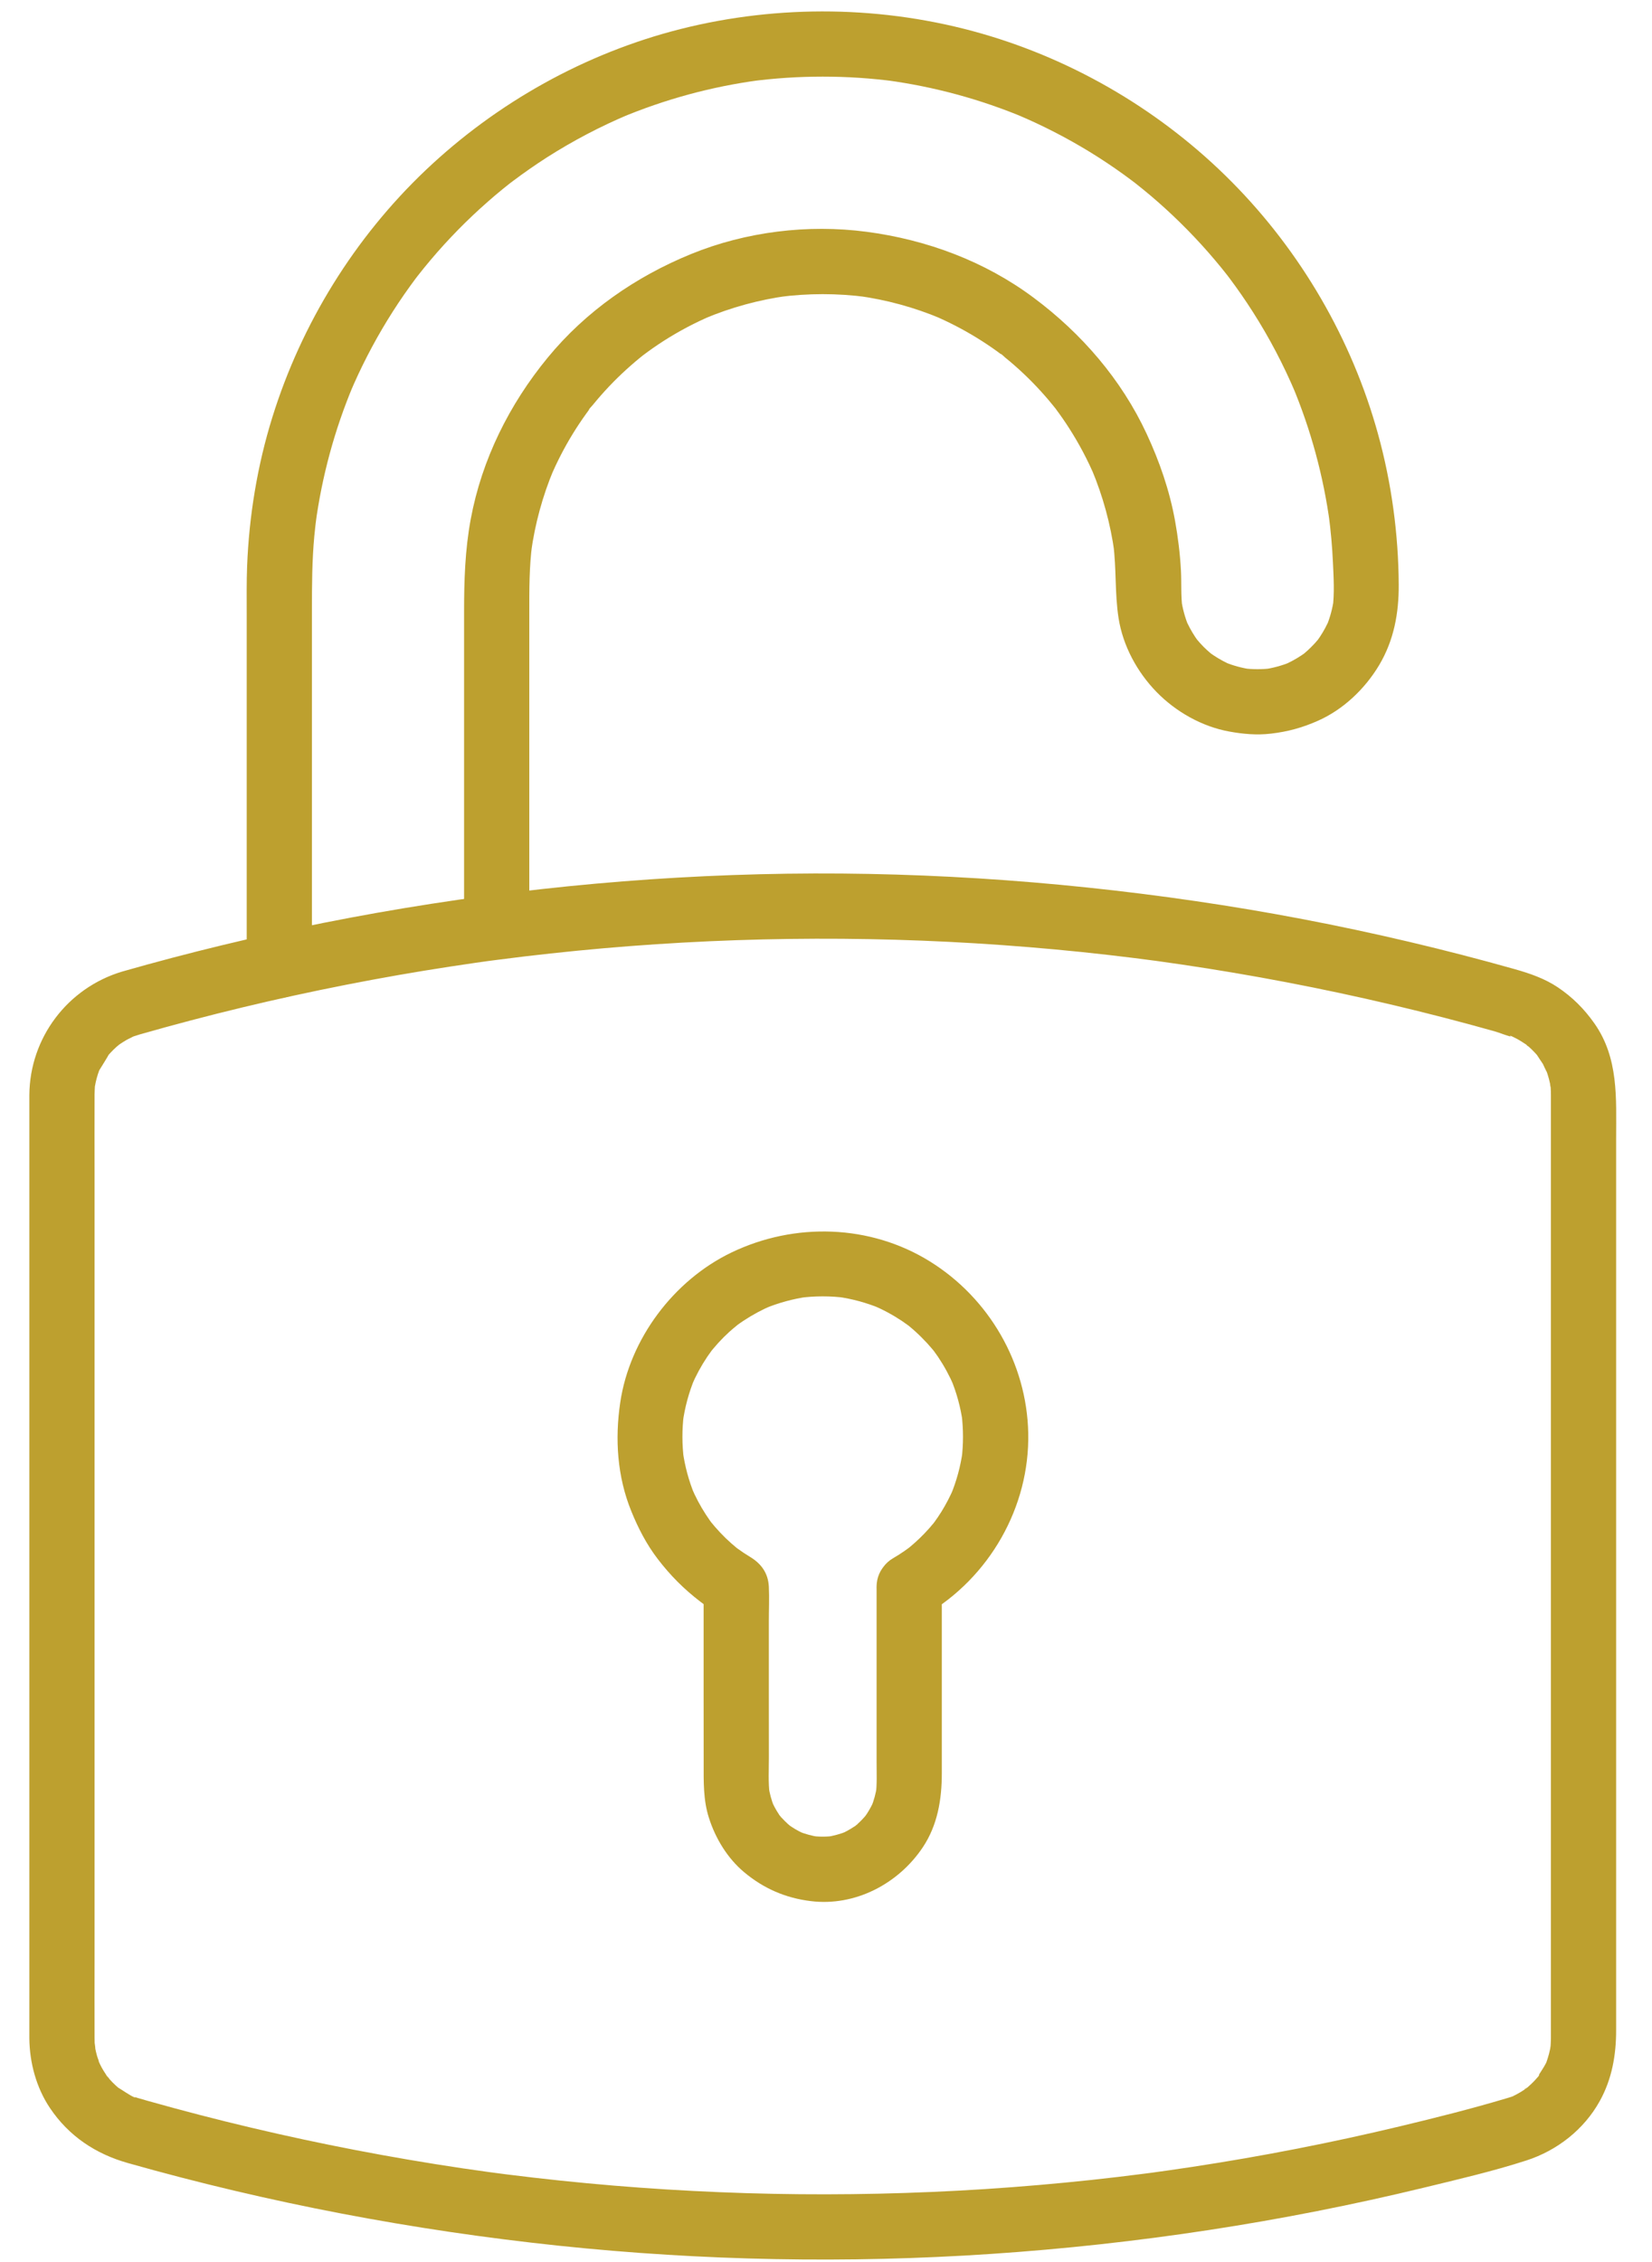 <?xml version="1.0" encoding="UTF-8"?> <svg xmlns="http://www.w3.org/2000/svg" version="1.2" viewBox="0 0 380 520" width="380" height="520"><title>New Project</title><style> .s0 { fill: #bda02f } </style><g id="Layer 1"><path id="&lt;Path&gt;" class="s0" d="m32.11 237.81q23.51-6.72 47.51-11.43 11.95-2.35 23.99-4.19 2.92-0.45 5.85-0.87 1.47-0.21 2.93-0.41c0.4-0.05 1.88-0.25 0.29-0.04q0.98-0.13 1.95-0.25 6.03-0.79 12.07-1.44c32.4-3.52 65.09-4.3 97.62-2.33q12.29 0.75 24.53 2.01 6.05 0.63 12.08 1.38 1.46 0.18 2.93 0.38 0.65 0.08 1.3 0.17c2.11 0.27-1-0.15 0.29 0.03q3.09 0.43 6.18 0.88 24.46 3.6 48.52 9.27 11.91 2.81 23.68 6.12c1.39 0.39 3 1.16 4.42 1.34-1.21-0.15-1.08-0.5-0.44-0.18q0.54 0.26 1.08 0.54c0.78 0.42 1.5 0.9 2.24 1.38 0.47 0.29 0.72 0.83-0.37-0.32 0.2 0.22 0.49 0.41 0.72 0.61q0.89 0.78 1.69 1.65 0.32 0.35 0.63 0.71c0.9 1.02-0.34-0.33-0.3-0.41-0.04 0.08 1.32 2.02 1.41 2.18 0.13 0.22 0.81 1.86 0.96 1.9-0.1-0.03-0.65-1.76-0.21-0.47q0.16 0.45 0.31 0.9 0.37 1.14 0.61 2.32c0.06 0.3 0.08 0.66 0.17 0.95-0.54-1.78-0.1-0.77-0.05-0.06q0.05 0.84 0.05 1.68 0 0.92 0 1.84 0 12.11 0 24.23 0 21.57 0 43.13 0 25.75 0 51.5 0 24.47 0 48.93 0 17.73 0 35.46 0 4.7 0 9.4 0 1.02 0 2.04 0 0.13 0 0.27-0.02 0.98-0.09 1.97c-0.09 1.31 0.03-0.39 0.09-0.55-0.1 0.27-0.12 0.66-0.17 0.95q-0.24 1.18-0.61 2.32-0.15 0.46-0.31 0.91c-0.54 1.57 0.76-1.52 0.02-0.05-0.64 1.28-1.52 2.4-2.18 3.65 0.71-1.35 0.69-0.84 0.3-0.41q-0.39 0.44-0.79 0.88c-0.6 0.64-1.24 1.21-1.89 1.79-0.45 0.41-0.88 0.34 0.4-0.29-0.26 0.13-0.53 0.38-0.78 0.54q-1 0.67-2.07 1.23-0.43 0.21-0.86 0.42c-1.29 0.63 0.43-0.22 0.44-0.18 0.02 0.06-1.68 0.57-1.87 0.62-8.02 2.39-16.16 4.43-24.3 6.38q-23.73 5.68-47.84 9.34-2.93 0.45-5.86 0.86-1.63 0.23-3.26 0.45c0.29-0.04 1.51-0.2 0.04 0q-0.97 0.12-1.95 0.25-6.03 0.78-12.07 1.43-12.24 1.31-24.53 2.11-24.4 1.57-48.84 1.09-24.46-0.49-48.78-3.03-6.21-0.65-12.4-1.43-1.31-0.17-2.61-0.34c0.02 0-2.12-0.28-0.96-0.12 0.98 0.13-0.4-0.06-0.63-0.09q-3.09-0.43-6.18-0.88-12.21-1.82-24.33-4.15-24.17-4.64-47.86-11.32-1.2-0.33-2.39-0.69-0.46-0.15-0.93-0.31c-1.37-0.45 0.46 0.14 0.43 0.21-0.14 0.29-4.12-2.43-4.16-2.39 0.05-0.05 1.44 1.21 0.4 0.29q-0.36-0.31-0.71-0.62-0.87-0.8-1.65-1.69c-0.21-0.23-0.4-0.52-0.61-0.72 1.14 1.07 0.62 0.86 0.32 0.39-0.47-0.74-0.95-1.44-1.37-2.21q-0.27-0.53-0.53-1.06c-0.28-0.52-0.17-1.02 0.19 0.49-0.16-0.68-0.5-1.36-0.69-2.03q-0.29-1.05-0.49-2.11c-0.28-1.35 0.13 0.47 0.05 0.55 0.13-0.14-0.1-1.19-0.11-1.46q-0.02-0.61-0.02-1.21c-0.03-6.02 0-12.04 0-18.06q0-19.77 0-39.54 0-25.17 0-50.33 0-25.28 0-50.56 0-19.9 0-39.81c0-6.08-0.03-12.16 0-18.23q0-0.12 0-0.24c0-0.66 0.06-1.32 0.08-1.97 0.08-1.66-0.27 1.36-0.04 0.3q0.11-0.59 0.23-1.18 0.21-0.94 0.5-1.85 0.2-0.57 0.4-1.13c0.33-1-0.85 1.69-0.1 0.27 0.19-0.36 2.24-3.52 2.17-3.65 0.04 0.08-1.2 1.43-0.29 0.41q0.31-0.36 0.62-0.71 0.72-0.78 1.51-1.49c0.1-0.09 0.92-0.73 0.91-0.77 0.03 0.08-1.53 1.08-0.38 0.32q0.89-0.61 1.82-1.15c0.64-0.35 1.32-0.61 1.95-0.97-1.48 0.84-0.92 0.36-0.43 0.21q0.7-0.23 1.41-0.45c3.76-1.12 6.5-5.32 5.24-9.23-1.23-3.8-5.2-6.43-9.23-5.24-12.59 3.76-21.27 15.23-21.37 28.38q-0.01 2.68 0 5.36 0 15.08 0 30.16 0 23.6 0 47.19 0 26.19 0 52.38 0 23.49 0 46.97 0 14.89 0 29.78-0.01 2.49 0 4.99c0.05 5.61 1.59 11.37 4.75 16.06 4.33 6.44 10.48 10.53 17.9 12.63 32.46 9.19 65.71 15.49 99.26 19.02 32.95 3.46 66.2 4.09 99.26 1.88 33.59-2.25 67.03-7.34 99.75-15.27 7.82-1.9 15.75-3.74 23.41-6.21 7.08-2.28 13.28-7.12 16.9-13.66 2.81-5.06 3.77-10.58 3.77-16.28q0-12.25 0-24.5 0-22 0-44 0-26.12 0-52.25 0-24.62 0-49.24 0-17.52 0-35.05c0-9.18 0.62-18.45-5.02-26.45-2.34-3.32-5.05-6.02-8.42-8.28-2.99-2-6.42-3.18-9.85-4.15q-12.09-3.41-24.32-6.29-24.38-5.75-49.17-9.37c-33.15-4.84-66.65-7.01-100.15-6.17-33.72 0.84-67.4 4.62-100.49 11.2q-23.33 4.64-46.21 11.17c-3.77 1.08-6.49 5.35-5.24 9.23 1.25 3.84 5.19 6.39 9.23 5.24z"></path><path id="&lt;Path&gt;" class="s0" d="m212.92 371.21c14.66-8.57 23.96-24.76 23.6-41.79-0.34-16.06-9-30.99-22.62-39.44-13.77-8.55-31.13-9.02-45.63-2.06-13.31 6.39-23.44 19.87-25.6 34.5-1.25 8.42-0.69 17.05 2.55 24.99 1.6 3.93 3.5 7.61 6.09 10.99 2.88 3.76 6.02 6.91 9.78 9.79q2.14 1.65 4.48 3.02-1.86-3.24-3.72-6.48 0 12.46 0 24.92 0 7.84 0.01 15.68c0 4.22-0.11 8.44 1.2 12.53 1.51 4.76 4.28 9.33 8.14 12.55 4.49 3.74 9.49 5.91 15.29 6.62 10.2 1.26 20.15-3.96 25.77-12.36 3.41-5.1 4.38-11.02 4.38-17.01q0-6.81 0-13.61 0-14.37 0-28.75 0-0.28 0-0.57c0-3.92-3.45-7.68-7.5-7.5-4.07 0.19-7.5 3.3-7.5 7.5q0 8.01 0 16.02 0 12.25 0 24.5c0 2.43 0.12 4.92-0.19 7.34q0.13-1 0.26-2-0.36 2.5-1.31 4.84 0.38-0.9 0.76-1.79-0.73 1.74-1.76 3.32-0.28 0.4-0.56 0.81c-0.47 0.73 1.23-1.5 0.48-0.62q-0.63 0.75-1.31 1.44-0.64 0.63-1.32 1.21c-1.03 0.9 0.63-0.44 0.62-0.47 0.01 0.09-0.67 0.48-0.8 0.56q-1.64 1.1-3.46 1.86 0.9-0.38 1.79-0.76-2.34 0.94-4.83 1.31 0.99-0.13 1.99-0.27-2.75 0.36-5.51 0 1 0.14 1.99 0.27-2.49-0.37-4.83-1.31 0.9 0.38 1.79 0.76-1.74-0.73-3.32-1.77-0.41-0.28-0.81-0.55c-0.73-0.47 1.5 1.23 0.62 0.47q-0.75-0.62-1.44-1.31-0.63-0.64-1.21-1.32c-0.9-1.02 0.44 0.63 0.47 0.63-0.1 0.01-0.48-0.67-0.57-0.8q-1.09-1.64-1.85-3.46 0.38 0.89 0.76 1.79-0.95-2.34-1.31-4.83 0.13 0.99 0.27 1.99c-0.37-2.82-0.19-5.75-0.19-8.58q-0.01-7.68-0.01-15.36 0-7.98 0-15.96c0-2.64 0.13-5.3 0-7.94-0.15-3.11-1.73-5.29-4.33-6.86q-1.55-0.93-3-2c-0.19-0.14-0.38-0.32-0.58-0.43 0.31 0.17 1.48 1.16 0.53 0.39q-0.63-0.51-1.23-1.04-1.35-1.19-2.58-2.5-1.17-1.24-2.24-2.57c-0.61-0.74 1.2 1.62 0.4 0.52q-0.26-0.36-0.53-0.73-0.47-0.66-0.91-1.34-1.98-3.04-3.38-6.39 0.37 0.89 0.75 1.79-1.98-4.82-2.69-9.97 0.13 0.99 0.26 1.99-0.68-5.26-0.02-10.52-0.13 1-0.26 2 0.72-5.35 2.8-10.33-0.38 0.89-0.76 1.79 1.49-3.49 3.6-6.64 0.55-0.8 1.13-1.59c0.68-0.95-1.04 1.28-0.48 0.61q0.31-0.38 0.62-0.76 1.19-1.44 2.52-2.77 1.27-1.26 2.65-2.41 0.38-0.3 0.76-0.61c-1.84 1.58-0.94 0.72-0.48 0.38q0.78-0.59 1.6-1.13 3.16-2.09 6.65-3.57-0.9 0.38-1.79 0.76 4.83-2 10-2.73-0.99 0.14-1.99 0.27 5.38-0.7 10.76 0-0.99-0.13-1.99-0.26 5.08 0.72 9.83 2.67-0.9-0.37-1.79-0.75 3.56 1.5 6.77 3.63 0.76 0.52 1.5 1.06c1.01 0.71-0.36-0.38-0.59-0.47 0.27 0.11 0.54 0.43 0.78 0.62q1.48 1.22 2.83 2.57 1.3 1.29 2.48 2.69 0.31 0.39 0.63 0.77c0.57 0.67-1.16-1.54-0.46-0.6q0.59 0.81 1.16 1.63 2.15 3.21 3.67 6.76-0.38-0.89-0.76-1.79 2.05 4.91 2.77 10.18-0.14-0.99-0.27-1.99 0.65 5.2 0 10.41 0.13-1 0.26-2-0.72 5.32-2.78 10.26 0.38-0.89 0.76-1.79-1.24 2.91-2.9 5.59-0.81 1.29-1.71 2.51-0.22 0.29-0.43 0.57c1.35-1.84 0.73-0.94 0.4-0.53q-0.51 0.62-1.04 1.22-2.02 2.28-4.35 4.22-0.35 0.28-0.69 0.57c-0.69 0.56 1.39-1.04 0.67-0.52q-0.65 0.48-1.31 0.94-1.32 0.92-2.72 1.73c-3.39 1.98-4.88 6.85-2.69 10.26 2.2 3.41 6.64 4.81 10.26 2.69z"></path><path id="&lt;Path&gt;" class="s0" d="m121.75 210.11q0-14.04 0-28.09 0-20.61 0-41.21c0-5.28-0.03-10.51 0.67-15.76q-0.14 0.99-0.27 1.99c0.9-6.58 2.65-13.01 5.22-19.13q-0.38 0.9-0.75 1.79 2.19-5.18 5.13-9.97 1.46-2.38 3.1-4.65 0.38-0.53 0.77-1.06 0.2-0.26 0.4-0.52c0.66-0.89-0.58 0.76-0.57 0.74 0.07-0.32 0.61-0.77 0.81-1.03q0.52-0.63 1.05-1.26 3.6-4.25 7.79-7.92 0.98-0.87 2-1.7 0.5-0.41 1.02-0.82c0.39-0.32 1.1-0.81-0.75 0.57q0.33-0.25 0.66-0.49 2.23-1.68 4.58-3.19 5.36-3.43 11.23-5.92-0.9 0.38-1.79 0.76c6.12-2.58 12.55-4.33 19.13-5.23q-1 0.14-2 0.27c6.68-0.88 13.45-0.88 20.13 0q-1-0.13-1.99-0.27c6.58 0.9 13 2.65 19.13 5.23q-0.9-0.38-1.8-0.76 5.18 2.2 9.98 5.14 2.38 1.46 4.65 3.09 0.53 0.38 1.05 0.78 0.27 0.19 0.53 0.39c0.89 0.67-0.77-0.58-0.74-0.57 0.31 0.08 0.77 0.61 1.02 0.82q0.64 0.51 1.26 1.04 4.25 3.6 7.93 7.79 0.87 0.99 1.69 2 0.42 0.51 0.83 1.02c0.31 0.4 0.8 1.1-0.57-0.74q0.24 0.33 0.49 0.65 1.68 2.23 3.18 4.58 3.44 5.37 5.93 11.23-0.38-0.89-0.76-1.79c2.57 6.12 4.33 12.55 5.23 19.13q-0.14-1-0.27-1.99c0.75 5.67 0.33 11.41 1.22 17.06 1 6.35 4.27 12.39 8.74 16.97 4.43 4.55 10.47 7.96 16.74 9.09 3.17 0.58 6.36 0.86 9.56 0.48 3.91-0.45 7.31-1.39 10.89-2.99 5.79-2.58 10.75-7.32 13.99-12.73 3.41-5.71 4.56-11.96 4.52-18.53-0.06-11.64-1.66-23.39-4.76-34.62-6-21.75-17.71-41.87-33.58-57.9-15.86-16.02-35.86-27.91-57.52-34.14-22.47-6.46-46.7-6.78-69.36-1.06-21.9 5.54-42.24 16.91-58.62 32.45-16.34 15.52-28.56 35.27-35.25 56.78-3.45 11.07-5.36 22.69-5.81 34.28-0.14 3.65-0.09 7.31-0.09 10.96q0 21 0 41.99 0 18.4 0 36.81 0 0.99 0 1.99c0 3.92 3.45 7.68 7.5 7.5 4.06-0.18 7.5-3.3 7.5-7.5q0-5.07 0-10.15 0-11.85 0-23.71 0-13.61 0-27.21 0-10.32 0-20.63c0-5.68 0.02-11.34 0.55-17.01q0.23-2.4 0.55-4.8-0.13 1-0.27 2c1.48-10.94 4.38-21.65 8.66-31.83q-0.38 0.9-0.76 1.79 3.68-8.7 8.61-16.75 2.45-4 5.19-7.8 0.62-0.86 1.26-1.72 0.35-0.46 0.7-0.91c0.93-1.24-1.11 1.41-0.17 0.22q1.46-1.87 3-3.69c4.02-4.75 8.39-9.21 13.07-13.31q1.72-1.52 3.5-2.97 0.89-0.72 1.79-1.43 0.2-0.15 0.39-0.3c0.68-0.54-1.43 1.09-0.74 0.57q0.52-0.4 1.05-0.79 3.75-2.81 7.69-5.34c5.95-3.79 12.21-7.08 18.71-9.82q-0.9 0.37-1.79 0.75c10.18-4.27 20.88-7.18 31.82-8.65q-0.99 0.13-1.99 0.26c11.06-1.46 22.29-1.46 33.35 0q-0.99-0.13-1.99-0.26c10.94 1.47 21.65 4.38 31.83 8.65q-0.9-0.38-1.8-0.75 8.7 3.67 16.76 8.6 3.99 2.45 7.79 5.19 0.87 0.63 1.72 1.27 0.46 0.34 0.92 0.69c1.24 0.93-1.41-1.11-0.22-0.17q1.87 1.47 3.69 3c4.75 4.02 9.2 8.39 13.31 13.07q1.51 1.73 2.96 3.5 0.73 0.89 1.44 1.8 0.15 0.19 0.3 0.38c0.54 0.69-1.1-1.43-0.57-0.73q0.4 0.52 0.79 1.04 2.81 3.75 5.33 7.7c3.8 5.94 7.08 12.21 9.83 18.7q-0.38-0.89-0.75-1.79c4.27 10.18 7.18 20.89 8.65 31.83q-0.13-1-0.27-2 0.72 5.42 0.97 10.88c0.16 3.47 0.38 7.06-0.07 10.51q0.13-1 0.26-2-0.46 3.16-1.66 6.11 0.37-0.9 0.75-1.79-0.95 2.27-2.32 4.32-0.28 0.41-0.56 0.8c-0.71 1.02 1.34-1.63 0.17-0.23q-0.73 0.88-1.54 1.68-0.8 0.81-1.68 1.54c-1.4 1.17 1.25-0.88 0.24-0.17q-0.4 0.28-0.81 0.56-2.06 1.37-4.34 2.33 0.9-0.38 1.79-0.76-2.97 1.21-6.15 1.67 1-0.14 1.99-0.27-3.45 0.45-6.9-0.01 0.99 0.13 1.99 0.27-3.16-0.46-6.12-1.67 0.9 0.38 1.79 0.76-2.27-0.96-4.32-2.33-0.41-0.28-0.8-0.56c-1.02-0.71 1.63 1.34 0.23 0.17q-0.87-0.73-1.68-1.53-0.8-0.81-1.53-1.69c-1.17-1.4 0.87 1.26 0.17 0.24q-0.29-0.4-0.56-0.8-1.37-2.06-2.33-4.34 0.38 0.9 0.76 1.8-1.21-2.97-1.67-6.14 0.14 1 0.27 2c-0.37-2.83-0.19-5.69-0.33-8.53-0.2-3.88-0.68-7.76-1.37-11.58-1.26-6.93-3.56-13.58-6.53-19.96-5.81-12.49-14.98-23.08-25.98-31.27-11.25-8.39-24.61-13.34-38.46-15.16-13.5-1.77-27.71-0.03-40.33 5.11-12.73 5.19-24.25 13.17-33.01 23.84-8.81 10.71-15.15 23.42-17.69 37.11-1.32 7.1-1.53 14.15-1.53 21.33q0 11.69 0 23.38 0 13.97 0 27.94 0 8.64 0 17.29 0 0.41 0 0.83c0 3.92 3.45 7.68 7.5 7.5 4.06-0.18 7.5-3.29 7.5-7.5z"></path></g></svg> 